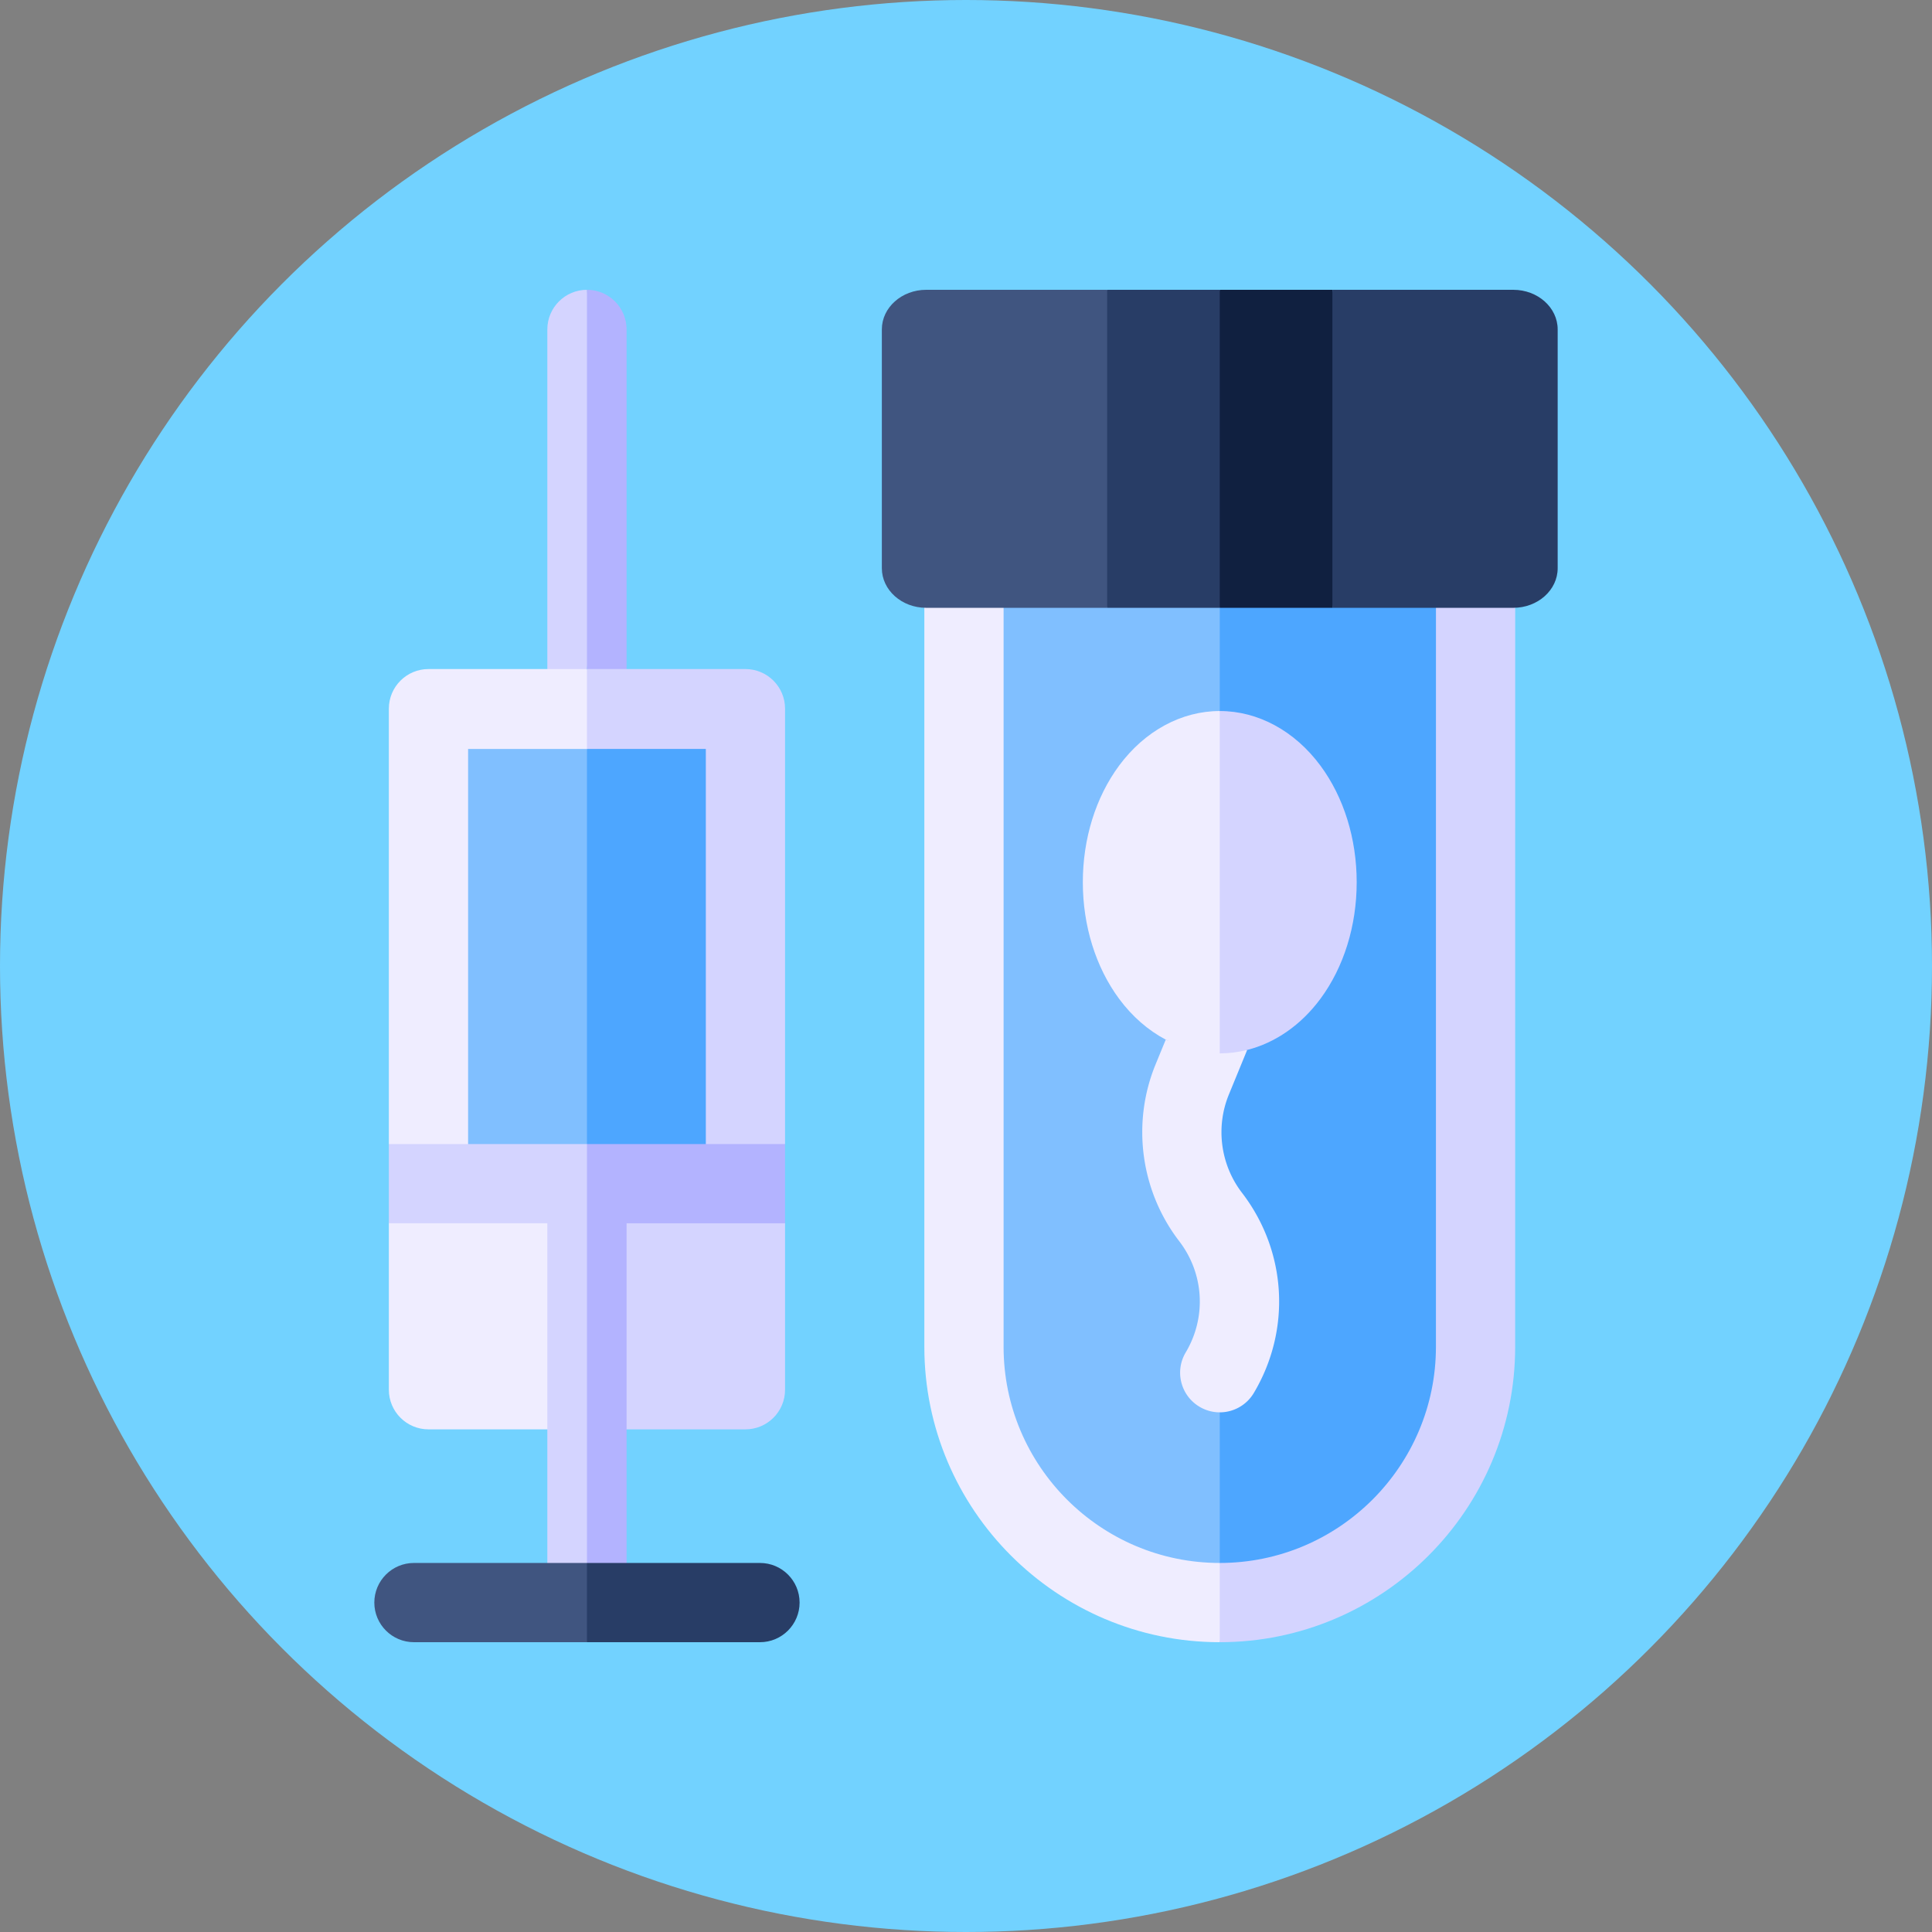 <svg xmlns="http://www.w3.org/2000/svg" version="1.1" xmlns:xlink="http://www.w3.org/1999/xlink" width="512" height="512" x="0" y="0" viewBox="0 0 512 512" style="enable-background:new 0 0 512 512" xml:space="preserve" class=""><rect x="0" y="0" width="512" height="512" fill="#808080" stroke="none"/><circle r="256" cx="256" cy="256" fill="#72D2FF" shape="circle"></circle><g transform="matrix(0.7,0,0,0.7,76.8,76.8)"><path fill="#D4D4FF" d="m112.5 0 7.5 70.17-7.5 73.41-8.979 6.552-6.021-6.552V15c0-8.28 6.72-15 15-15z" opacity="1" data-original="#d4d4ff"></path><path fill="#B3B3FF" d="M127.5 15v128.58l-7.5 6.552-7.5-6.552V0c8.28 0 15 6.72 15 15z" opacity="1" data-original="#b3b3ff"></path><path fill="#EFEDFF" d="m112.5 143.58 37.5 97.592-37.5 190.248h-60c-8.28 0-15-6.72-15-15v-63.01l12.4-17.32-12.4-12.68V158.58c0-8.28 6.72-15 15-15z" opacity="1" data-original="#efedff"></path><path fill="#D4D4FF" d="m187.5 323.41-16.16 12.68 16.16 17.32v63.01c0 8.28-6.72 15-15 15h-60V143.58h60c8.28 0 15 6.72 15 15z" opacity="1" data-original="#d4d4ff"></path><path fill="#80BFFF" d="m112.5 173.82 29.439 80.71-29.439 81.56h-45V173.82zM352.07 112.68l24.008 175.991-24.008 207.898c-57.105 0-103.561-49.182-103.561-109.638V112.68l44.528-24.801c19.678 8.266 39.356 16.534 59.033 24.801z" opacity="1" data-original="#80bfff"></path><path fill="#4DA6FF" d="m455.64 112.68-.009 274.251c0 60.456-46.456 109.638-103.561 109.638V112.68l56.011-20.97 47.559 20.97z" opacity="1" data-original="#4da6ff"></path><path fill="#EFEDFF" d="m352.07 482 5.428 8.363L352.07 512c-61.67 0-111.84-50.17-111.84-111.84V105.4c0-8.28 6.71-15 15-15 8.28 0 15 6.72 15 15v294.76c0 45.13 36.72 81.84 81.84 81.84z" opacity="1" data-original="#efedff"></path><path fill="#EFEDFF" d="M364.96 417.65a15.004 15.004 0 0 1-12.9 7.33c-2.61 0-5.26-.69-7.66-2.12-7.12-4.24-9.46-13.44-5.22-20.56 7.93-13.32 6.96-29.87-2.49-42.16-14.62-19.04-18.04-44.67-8.92-66.88l3.85-9.38c6.39 3.4 20.45-10.488 20.45-10.488s6.99 15.248 10.38 14.388l-6.93 16.88c-5.07 12.35-3.17 26.61 4.97 37.2 16.97 22.1 18.72 51.85 4.47 75.79z" opacity="1" data-original="#efedff"></path><path fill="#EFEDFF" d="m352.07 159.47 38.219 56.414-38.219 73.196c-7.1 0-14.06-1.8-20.45-5.2-6.66-3.52-12.7-8.76-17.66-15.46-8.85-11.97-13.73-27.65-13.73-44.14s4.88-32.17 13.73-44.14c9.72-13.13 23.61-20.67 38.11-20.67z" opacity="1" data-original="#efedff"></path><path fill="#D4D4FF" d="M403.91 224.28c0 16.49-4.87 32.17-13.73 44.14-7.36 9.95-17.12 16.68-27.73 19.36-3.39.86-6.87 1.3-10.38 1.3V159.47c14.51 0 28.4 7.54 38.11 20.67 8.86 11.97 13.73 27.65 13.73 44.14zM463.92 105.4l-.01 294.76c0 61.67-50.17 111.84-111.84 111.84v-30c45.13 0 81.84-36.71 81.84-81.84l.01-294.76c0-8.28 6.71-15 15-15 4.14 0 7.89 1.68 10.6 4.4 2.72 2.71 4.4 6.46 4.4 10.6z" opacity="1" data-original="#d4d4ff"></path><path fill="#405580" d="m309.427 0 16.129 46.62-16.129 73.78h-68.474c-9.281 0-16.813-6.72-16.813-15V15c0-8.28 7.532-15 16.813-15z" opacity="1" data-original="#405580"></path><path fill="#283D66" d="m352.07 0 25.92 58.7-25.92 61.7h-42.64V0z" opacity="1" data-original="#283d66"></path><path fill="#102040" d="M409.34 59.33c-4.88 20.35-9.75 40.71-14.63 61.07h-42.64V0h42.64c4.88 19.78 9.75 39.55 14.63 59.33z" opacity="1" data-original="#102040"></path><path fill="#283D66" d="M480 15v90.4c0 8.28-7.532 15-16.813 15h-68.474V0h68.474C472.468 0 480 6.72 480 15z" opacity="1" data-original="#283d66"></path><path fill="#4DA6FF" d="M112.5 173.82h45v162.27h-45z" opacity="1" data-original="#4da6ff"></path><path fill="#D4D4FF" d="m112.5 323.41 13.222 17.25L112.5 496.11H97.67c-.1-.69-.17-1.39-.17-2.11V353.41h-60v-30z" opacity="1" data-original="#d4d4ff"></path><path fill="#B3B3FF" d="M187.5 323.41v30h-60V494c0 .72-.07 1.42-.17 2.11H112.5v-172.7z" opacity="1" data-original="#b3b3ff"></path><path fill="#405580" d="m112.5 482 13.222 18.44L112.5 512H47c-8.28 0-15-6.72-15-15s6.72-15 15-15z" opacity="1" data-original="#405580"></path><path fill="#283D66" d="M193 497c0 8.28-6.72 15-15 15h-65.5v-30H178c8.28 0 15 6.72 15 15z" opacity="1" data-original="#283d66"></path></g></svg>